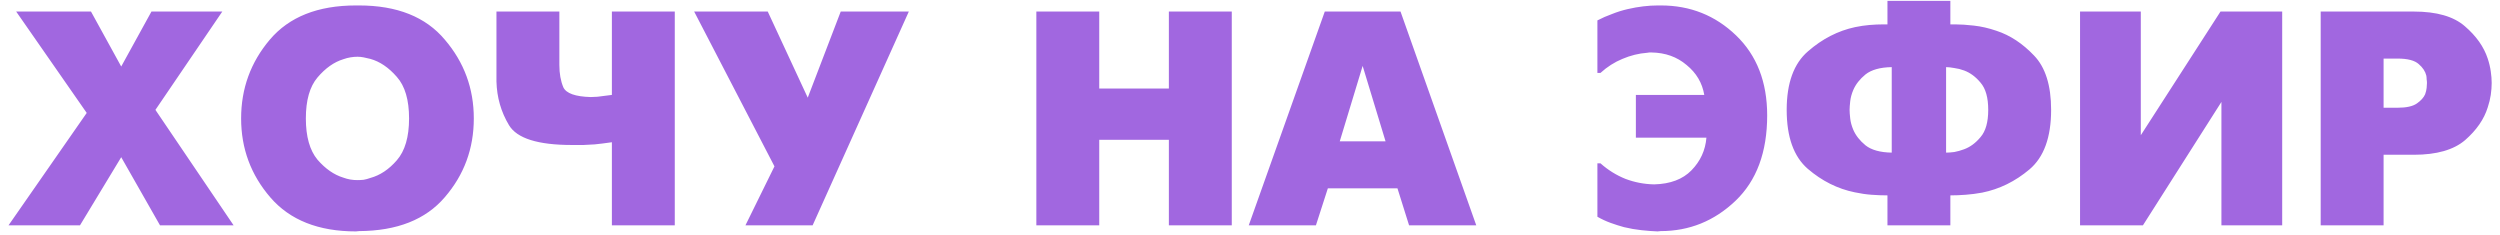 <?xml version="1.0" encoding="UTF-8"?> <svg xmlns="http://www.w3.org/2000/svg" width="234" height="22" viewBox="0 0 234 22" fill="none"><path d="M11.346 14.714L7.488 21.088H7.202H0.8L8.117 10.57L1.514 1.081H1.8H8.517L11.346 6.226L14.176 1.081H14.462H20.807L14.547 10.284L21.864 21.088H21.578H14.976L11.346 14.714ZM33.316 21.66C29.81 21.66 27.142 20.602 25.313 18.487C23.484 16.372 22.569 13.905 22.569 11.085C22.569 8.284 23.465 5.826 25.256 3.711C27.066 1.577 29.753 0.51 33.316 0.51H33.602C37.165 0.51 39.842 1.577 41.633 3.711C43.443 5.826 44.348 8.284 44.348 11.085C44.348 13.905 43.443 16.363 41.633 18.459C39.842 20.555 37.165 21.612 33.602 21.631L33.316 21.66ZM33.43 16.858C33.62 16.858 33.821 16.849 34.03 16.829C34.24 16.791 34.449 16.734 34.659 16.658C35.574 16.41 36.402 15.858 37.145 15C37.908 14.124 38.289 12.819 38.289 11.085C38.289 9.351 37.908 8.055 37.145 7.198C36.383 6.321 35.554 5.759 34.659 5.511C34.449 5.454 34.24 5.407 34.03 5.368C33.84 5.33 33.649 5.311 33.459 5.311C33.249 5.311 33.03 5.33 32.801 5.368C32.572 5.407 32.353 5.464 32.144 5.54C31.267 5.807 30.457 6.378 29.714 7.255C28.99 8.112 28.628 9.389 28.628 11.085C28.628 12.78 28.99 14.067 29.714 14.943C30.457 15.801 31.267 16.363 32.144 16.629C32.353 16.706 32.563 16.763 32.773 16.801C33.001 16.839 33.22 16.858 33.43 16.858ZM57.272 21.088V13.314C56.605 13.409 56.071 13.476 55.671 13.514C55.29 13.533 54.938 13.552 54.614 13.571C54.499 13.571 54.376 13.571 54.242 13.571C54.109 13.571 53.966 13.571 53.813 13.571H53.528C50.346 13.571 48.383 12.952 47.64 11.713C46.897 10.475 46.506 9.113 46.468 7.626C46.468 7.493 46.468 7.369 46.468 7.255C46.468 7.121 46.468 6.998 46.468 6.883V1.081H46.754H52.356V6.083C52.356 6.883 52.48 7.579 52.727 8.169C52.994 8.741 53.852 9.046 55.3 9.084C55.471 9.084 55.681 9.074 55.928 9.055C56.176 9.017 56.624 8.96 57.272 8.884V1.081H57.557H63.159V21.088H62.874H57.272ZM69.775 21.088L72.49 15.572L64.973 1.081H65.259H71.861L75.605 9.141L78.692 1.081H78.978H85.066L76.063 21.088H75.777H69.775ZM97.002 21.088V1.081H97.287H102.889V8.284H109.406V1.081H109.692H115.294V21.088H115.008H109.406V13.085H102.889V21.088H102.604H97.002ZM116.884 21.088L124 1.081H124.286H131.089L138.177 21.088H137.891H131.889L130.803 17.63H124.286L123.171 21.088H122.886H116.884ZM127.544 6.169L125.401 13.228H129.688L127.544 6.169ZM153.118 8.884H159.52C159.33 7.76 158.777 6.826 157.863 6.083C156.967 5.321 155.872 4.93 154.576 4.911C154.519 4.911 154.452 4.911 154.376 4.911C154.319 4.911 154.252 4.921 154.176 4.94C153.395 4.997 152.623 5.187 151.861 5.511C151.118 5.816 150.432 6.254 149.803 6.826H149.517V1.91C149.955 1.681 150.413 1.481 150.889 1.31C151.365 1.119 151.851 0.967 152.347 0.853C152.842 0.738 153.328 0.652 153.804 0.595C154.281 0.538 154.738 0.51 155.176 0.51H155.462C158.206 0.51 160.549 1.443 162.493 3.311C164.436 5.178 165.408 7.674 165.408 10.799C165.408 14.248 164.417 16.915 162.436 18.802C160.454 20.688 158.12 21.631 155.433 21.631L155.148 21.66C154.671 21.641 154.166 21.603 153.633 21.545C153.099 21.488 152.556 21.393 152.004 21.26C151.584 21.145 151.165 21.012 150.746 20.86C150.327 20.707 149.917 20.517 149.517 20.288V15.286H149.803C150.508 15.915 151.289 16.401 152.146 16.744C153.004 17.068 153.899 17.239 154.833 17.258C156.338 17.22 157.501 16.782 158.32 15.944C159.158 15.086 159.625 14.067 159.721 12.885H153.118V8.884ZM176.666 21.088V18.287C176.19 18.287 175.694 18.268 175.18 18.23C174.665 18.192 174.141 18.116 173.608 18.001C172.007 17.677 170.54 16.944 169.206 15.801C167.891 14.657 167.234 12.819 167.234 10.284C167.234 7.769 167.901 5.94 169.235 4.797C170.569 3.634 172.036 2.882 173.636 2.539C174.094 2.444 174.541 2.377 174.98 2.339C175.437 2.301 175.875 2.282 176.294 2.282C176.332 2.282 176.361 2.282 176.38 2.282C176.418 2.282 176.456 2.282 176.494 2.282C176.513 2.282 176.542 2.282 176.58 2.282C176.618 2.282 176.647 2.282 176.666 2.282V0.081H176.952H182.554V2.282C182.63 2.282 182.706 2.282 182.782 2.282C182.859 2.282 182.935 2.282 183.011 2.282C183.506 2.282 184.088 2.32 184.754 2.396C185.44 2.472 186.145 2.634 186.869 2.882C188.146 3.301 189.318 4.073 190.385 5.197C191.452 6.302 191.985 7.998 191.985 10.284C191.985 12.857 191.309 14.714 189.956 15.858C188.622 16.982 187.146 17.706 185.526 18.03C185.012 18.125 184.497 18.192 183.983 18.23C183.487 18.268 183.011 18.287 182.554 18.287V21.088H182.268H176.666ZM177.066 14.286V6.283C175.98 6.302 175.161 6.531 174.608 6.969C174.075 7.407 173.693 7.893 173.465 8.427C173.312 8.789 173.217 9.141 173.179 9.484C173.141 9.827 173.122 10.094 173.122 10.284C173.122 10.475 173.141 10.742 173.179 11.085C173.217 11.428 173.312 11.78 173.465 12.142C173.693 12.676 174.075 13.162 174.608 13.6C175.161 14.038 175.98 14.267 177.066 14.286ZM182.154 6.283V14.286C182.363 14.286 182.62 14.267 182.925 14.229C183.23 14.171 183.535 14.086 183.84 13.971C184.411 13.762 184.926 13.381 185.383 12.828C185.86 12.276 186.098 11.428 186.098 10.284C186.098 9.141 185.86 8.293 185.383 7.741C184.926 7.188 184.411 6.807 183.84 6.597C183.535 6.483 183.23 6.407 182.925 6.369C182.62 6.312 182.363 6.283 182.154 6.283ZM194.978 1.081H200.379V12.657L207.839 1.081H208.125H213.613V21.088H213.327H207.925V9.541L200.58 21.088H200.294H194.692V1.081H194.978ZM217.216 21.088V1.081H217.502H225.934C228.068 1.081 229.659 1.539 230.707 2.453C231.774 3.368 232.488 4.378 232.85 5.483C232.984 5.883 233.079 6.283 233.136 6.683C233.193 7.064 233.222 7.426 233.222 7.769C233.222 8.112 233.193 8.484 233.136 8.884C233.079 9.265 232.984 9.656 232.85 10.056C232.507 11.161 231.802 12.18 230.735 13.114C229.668 14.028 228.068 14.486 225.934 14.486H223.104V21.088H222.818H217.216ZM223.104 5.483V10.084H224.419C225.238 10.084 225.838 9.951 226.219 9.684C226.601 9.417 226.858 9.132 226.991 8.827C227.067 8.617 227.115 8.417 227.134 8.227C227.153 8.036 227.163 7.884 227.163 7.769C227.163 7.655 227.153 7.541 227.134 7.426C227.134 7.312 227.124 7.198 227.105 7.083C227.01 6.683 226.772 6.321 226.391 5.997C226.01 5.654 225.352 5.483 224.419 5.483H223.104Z" fill="#A167E0"></path></svg> 